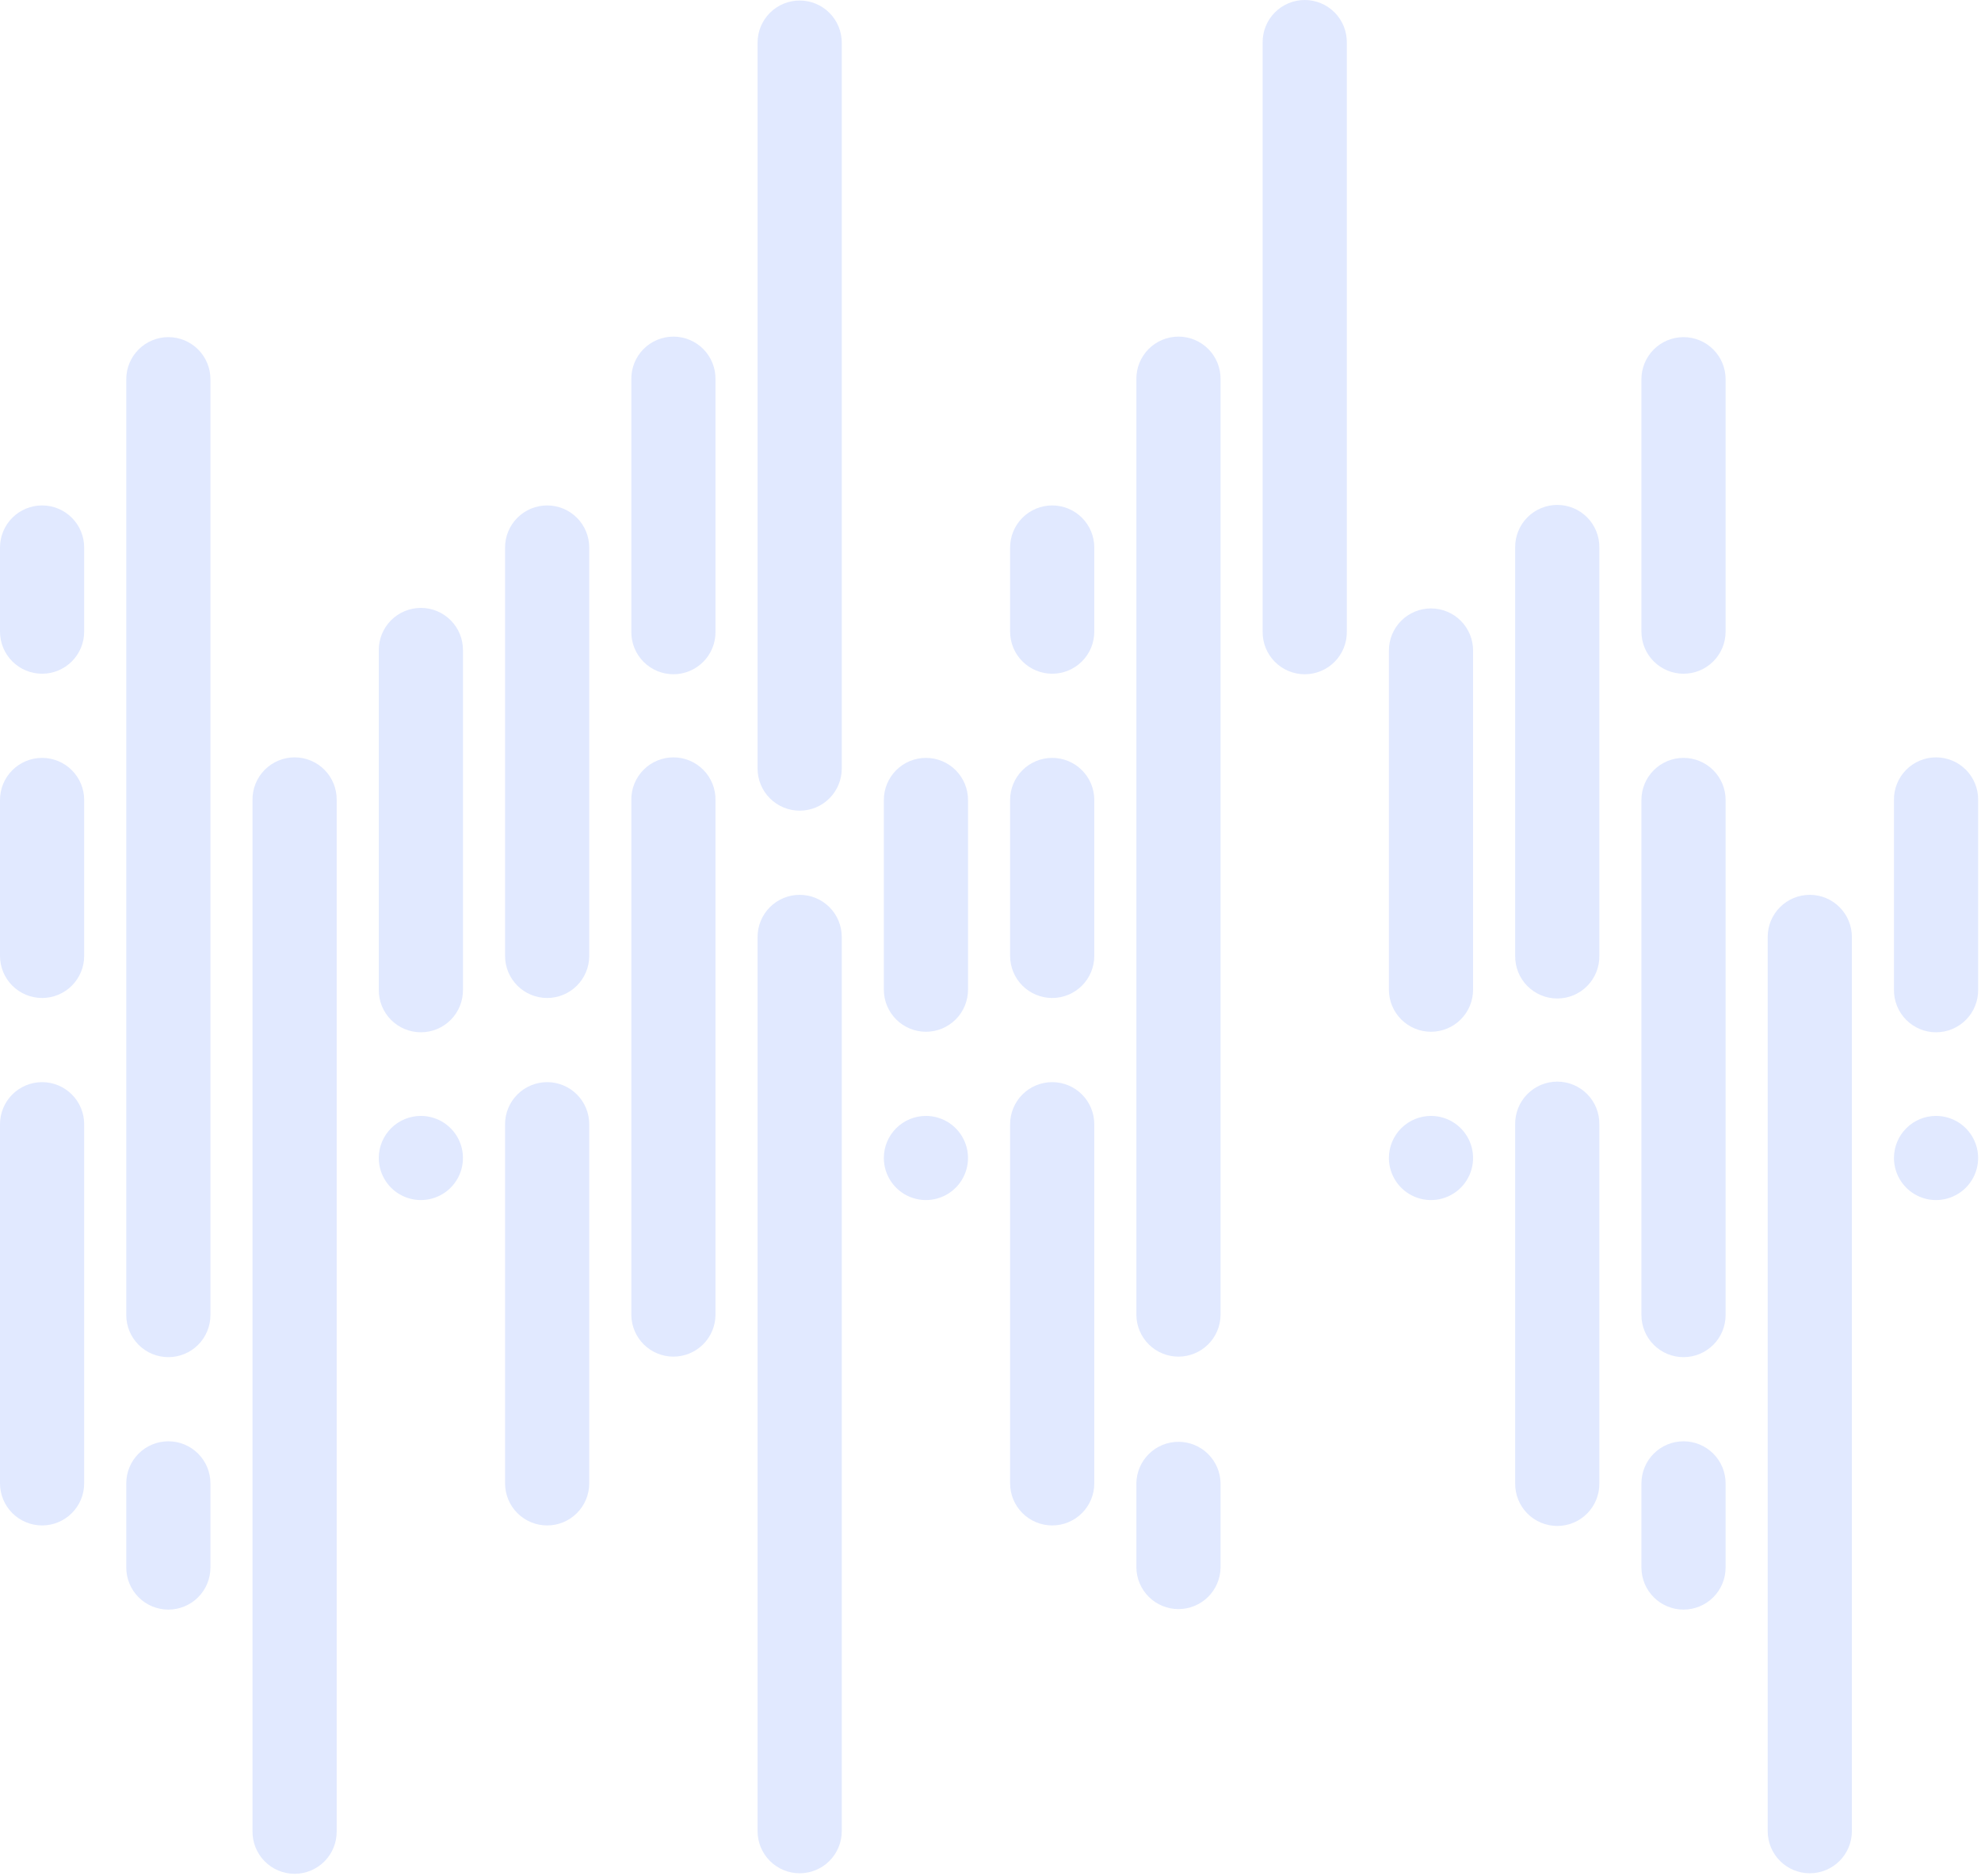 <svg width="693" height="656" viewBox="0 0 693 656" fill="none" xmlns="http://www.w3.org/2000/svg">
<path d="M250.296 279.785V459.948C250.248 463.819 248.676 467.515 245.921 470.236C243.165 472.957 239.448 474.482 235.574 474.482C231.701 474.482 227.984 472.957 225.228 470.236C222.472 467.515 220.9 463.819 220.853 459.948V279.785C220.829 277.838 221.192 275.905 221.921 274.099C222.65 272.293 223.731 270.649 225.1 269.263C226.469 267.878 228.1 266.778 229.898 266.027C231.696 265.276 233.626 264.889 235.574 264.889C237.523 264.889 239.452 265.276 241.25 266.027C243.048 266.778 244.679 267.878 246.049 269.263C247.418 270.649 248.499 272.293 249.228 274.099C249.957 275.905 250.32 277.838 250.296 279.785" fill="#E1E9FF"/>
<path d="M294.466 327.683V640.461C294.466 644.364 292.915 648.107 290.154 650.866C287.393 653.626 283.648 655.176 279.743 655.176C275.839 655.176 272.094 653.626 269.333 650.866C266.572 648.107 265.021 644.364 265.021 640.461V327.683C265.021 323.78 266.572 320.037 269.333 317.278C272.094 314.518 275.839 312.968 279.743 312.968C283.648 312.968 287.393 314.518 290.154 317.278C292.915 320.037 294.466 323.78 294.466 327.683" fill="#E1E9FF"/>
<path d="M323.913 390.292C326.825 390.292 329.671 391.155 332.092 392.772C334.513 394.39 336.4 396.688 337.514 399.377C338.628 402.065 338.919 405.024 338.351 407.878C337.783 410.732 336.381 413.354 334.322 415.412C332.263 417.47 329.64 418.871 326.784 419.439C323.928 420.007 320.968 419.716 318.278 418.602C315.588 417.489 313.289 415.603 311.671 413.184C310.053 410.764 309.189 407.919 309.188 405.009C309.188 403.076 309.569 401.162 310.309 399.377C311.049 397.591 312.133 395.968 313.501 394.602C314.868 393.235 316.491 392.151 318.278 391.411C320.065 390.672 321.98 390.291 323.913 390.292" fill="#E1E9FF"/>
<path d="M338.636 279.785V346.143C338.636 350.046 337.085 353.789 334.324 356.549C331.563 359.308 327.818 360.859 323.914 360.859C320.009 360.859 316.264 359.308 313.503 356.549C310.742 353.789 309.191 350.046 309.191 346.143V279.785C309.191 275.883 310.742 272.14 313.503 269.38C316.264 266.62 320.009 265.07 323.914 265.07C327.818 265.07 331.563 266.62 334.324 269.38C337.085 272.14 338.636 275.883 338.636 279.785" fill="#E1E9FF"/>
<path d="M206.127 393.195V518.809C206.127 522.712 204.576 526.455 201.815 529.214C199.054 531.974 195.309 533.524 191.404 533.524C187.5 533.524 183.755 531.974 180.994 529.214C178.233 526.455 176.682 522.712 176.682 518.809V393.195C176.682 389.292 178.233 385.549 180.994 382.789C183.755 380.03 187.5 378.479 191.404 378.479C195.309 378.479 199.054 380.03 201.815 382.789C204.576 385.549 206.127 389.292 206.127 393.195" fill="#E1E9FF"/>
<path d="M73.616 518.809V548.242C73.616 550.174 73.235 552.088 72.495 553.873C71.755 555.659 70.671 557.281 69.304 558.647C67.937 560.014 66.314 561.098 64.527 561.837C62.741 562.577 60.827 562.957 58.893 562.957C56.96 562.957 55.045 562.577 53.259 561.837C51.473 561.098 49.85 560.014 48.483 558.647C47.115 557.281 46.031 555.659 45.291 553.873C44.551 552.088 44.17 550.174 44.17 548.242V518.809C44.17 516.877 44.551 514.963 45.291 513.178C46.031 511.392 47.115 509.77 48.483 508.404C49.85 507.037 51.473 505.953 53.259 505.214C55.045 504.474 56.96 504.094 58.893 504.094C60.827 504.094 62.741 504.474 64.527 505.214C66.314 505.953 67.937 507.037 69.304 508.404C70.671 509.77 71.755 511.392 72.495 513.178C73.235 514.963 73.616 516.877 73.616 518.809" fill="#E1E9FF"/>
<path d="M73.616 132.628V459.948C73.616 463.851 72.065 467.593 69.304 470.353C66.543 473.113 62.798 474.663 58.893 474.663C54.988 474.663 51.244 473.113 48.483 470.353C45.722 467.593 44.17 463.851 44.17 459.948V132.628C44.17 130.695 44.551 128.782 45.291 126.996C46.031 125.211 47.115 123.589 48.483 122.222C49.85 120.856 51.473 119.772 53.259 119.032C55.045 118.293 56.96 117.912 58.893 117.912C60.827 117.912 62.741 118.293 64.527 119.032C66.314 119.772 67.937 120.856 69.304 122.222C70.671 123.589 71.755 125.211 72.495 126.996C73.235 128.782 73.616 130.695 73.616 132.628Z" fill="#E1E9FF"/>
<path d="M117.781 279.785V640.463C117.805 642.411 117.442 644.344 116.713 646.151C115.984 647.957 114.903 649.601 113.533 650.987C112.164 652.373 110.533 653.473 108.734 654.224C106.936 654.975 105.006 655.362 103.057 655.362C101.109 655.362 99.179 654.975 97.381 654.224C95.582 653.473 93.951 652.373 92.582 650.987C91.212 649.601 90.131 647.957 89.402 646.151C88.673 644.344 88.31 642.411 88.334 640.463V279.785C88.31 277.838 88.673 275.904 89.402 274.098C90.131 272.292 91.212 270.648 92.582 269.262C93.951 267.876 95.582 266.776 97.381 266.025C99.179 265.274 101.109 264.887 103.057 264.887C105.006 264.887 106.936 265.274 108.734 266.025C110.533 266.776 112.164 267.876 113.533 269.262C114.903 270.648 115.984 272.292 116.713 274.098C117.442 275.904 117.805 277.838 117.781 279.785Z" fill="#E1E9FF"/>
<path d="M147.232 390.292C150.143 390.292 152.99 391.155 155.41 392.772C157.831 394.39 159.718 396.688 160.832 399.377C161.946 402.065 162.237 405.024 161.669 407.878C161.101 410.732 159.699 413.354 157.64 415.412C155.581 417.47 152.958 418.871 150.102 419.439C147.247 420.007 144.287 419.716 141.596 418.602C138.906 417.489 136.607 415.603 134.989 413.184C133.371 410.764 132.507 407.919 132.507 405.009C132.507 401.106 134.058 397.362 136.82 394.602C139.581 391.842 143.326 390.292 147.232 390.292Z" fill="#E1E9FF"/>
<path d="M161.958 227.512V346.143C161.982 348.091 161.618 350.024 160.889 351.831C160.16 353.637 159.079 355.281 157.71 356.667C156.34 358.053 154.709 359.153 152.91 359.904C151.112 360.655 149.183 361.042 147.234 361.042C145.285 361.042 143.355 360.655 141.557 359.904C139.759 359.153 138.127 358.053 136.758 356.667C135.388 355.281 134.308 353.637 133.578 351.831C132.849 350.024 132.486 348.091 132.51 346.143V227.512C132.486 225.564 132.849 223.631 133.578 221.825C134.308 220.018 135.388 218.374 136.758 216.989C138.127 215.603 139.759 214.502 141.557 213.751C143.355 213 145.285 212.614 147.234 212.614C149.183 212.614 151.112 213 152.91 213.751C154.709 214.502 156.34 215.603 157.71 216.989C159.079 218.374 160.16 220.018 160.889 221.825C161.618 223.631 161.982 225.564 161.958 227.512" fill="#E1E9FF"/>
<path d="M29.445 393.195V518.809C29.445 522.712 27.894 526.455 25.133 529.214C22.372 531.974 18.628 533.524 14.723 533.524C10.818 533.524 7.073 531.974 4.312 529.214C1.551 526.455 0 522.712 0 518.809L0 393.195C0 389.292 1.551 385.549 4.312 382.789C7.073 380.03 10.818 378.479 14.723 378.479C18.628 378.479 22.372 380.03 25.133 382.789C27.894 385.549 29.445 389.292 29.445 393.195" fill="#E1E9FF"/>
<path d="M29.445 279.785V334.331C29.445 338.234 27.894 341.977 25.133 344.736C22.372 347.496 18.628 349.046 14.723 349.046C10.818 349.046 7.073 347.496 4.312 344.736C1.551 341.977 0 338.234 0 334.331L0 279.785C0 275.883 1.551 272.14 4.312 269.38C7.073 266.62 10.818 265.07 14.723 265.07C18.628 265.07 22.372 266.62 25.133 269.38C27.894 272.14 29.445 275.883 29.445 279.785" fill="#E1E9FF"/>
<path d="M206.127 191.491V334.329C206.127 338.232 204.576 341.974 201.815 344.734C199.054 347.494 195.309 349.044 191.404 349.044C187.5 349.044 183.755 347.494 180.994 344.734C178.233 341.974 176.682 338.232 176.682 334.329V191.491C176.682 187.588 178.233 183.846 180.994 181.086C183.755 178.326 187.5 176.776 191.404 176.776C195.309 176.776 199.054 178.326 201.815 181.086C204.576 183.846 206.127 187.588 206.127 191.491" fill="#E1E9FF"/>
<path d="M250.296 132.628V220.922C250.32 222.869 249.957 224.802 249.228 226.608C248.499 228.415 247.418 230.058 246.049 231.444C244.679 232.83 243.048 233.93 241.25 234.681C239.452 235.431 237.523 235.818 235.574 235.818C233.626 235.818 231.696 235.431 229.898 234.681C228.1 233.93 226.469 232.83 225.1 231.444C223.731 230.058 222.65 228.415 221.921 226.608C221.192 224.802 220.829 222.869 220.853 220.922V132.628C220.829 130.68 221.192 128.747 221.921 126.941C222.65 125.135 223.731 123.491 225.1 122.106C226.469 120.72 228.1 119.62 229.898 118.869C231.696 118.118 233.626 117.732 235.574 117.732C237.523 117.732 239.452 118.118 241.25 118.869C243.048 119.62 244.679 120.72 246.049 122.106C247.418 123.491 248.499 125.135 249.228 126.941C249.957 128.747 250.32 130.68 250.296 132.628" fill="#E1E9FF"/>
<path d="M294.466 14.898V268.817C294.466 272.72 292.915 276.463 290.154 279.223C287.393 281.982 283.648 283.533 279.743 283.533C275.839 283.533 272.094 281.982 269.333 279.223C266.572 276.463 265.021 272.72 265.021 268.817V14.898C265.021 10.996 266.572 7.253 269.333 4.493C272.094 1.733 275.839 0.183 279.743 0.183C283.648 0.183 287.393 1.733 290.154 4.493C292.915 7.253 294.466 10.996 294.466 14.898" fill="#E1E9FF"/>
<path d="M29.445 191.491V220.92C29.445 224.822 27.894 228.565 25.133 231.325C22.372 234.085 18.628 235.635 14.723 235.635C10.818 235.635 7.073 234.085 4.312 231.325C1.551 228.565 0 224.822 0 220.92L0 191.491C0 187.588 1.551 183.846 4.312 181.086C7.073 178.326 10.818 176.776 14.723 176.776C18.628 176.776 22.372 178.326 25.133 181.086C27.894 183.846 29.445 187.588 29.445 191.491" fill="#E1E9FF"/>
<path d="M603.656 518.809V548.242C603.656 552.145 602.105 555.888 599.344 558.647C596.583 561.407 592.838 562.957 588.934 562.957C585.029 562.957 581.284 561.407 578.523 558.647C575.762 555.888 574.211 552.145 574.211 548.242V518.809C574.211 514.906 575.762 511.163 578.523 508.404C581.284 505.644 585.029 504.094 588.934 504.094C592.838 504.094 596.583 505.644 599.344 508.404C602.105 511.163 603.656 514.906 603.656 518.809" fill="#E1E9FF"/>
<path d="M603.656 279.785V459.948C603.656 463.85 602.105 467.593 599.344 470.353C596.583 473.113 592.838 474.663 588.934 474.663C585.029 474.663 581.284 473.113 578.523 470.353C575.762 467.593 574.211 463.85 574.211 459.948V279.785C574.211 275.883 575.762 272.14 578.523 269.38C581.284 266.62 585.029 265.07 588.934 265.07C592.838 265.07 596.583 266.62 599.344 269.38C602.105 272.14 603.656 275.883 603.656 279.785" fill="#E1E9FF"/>
<path d="M647.827 327.683V640.461C647.827 644.364 646.276 648.107 643.515 650.866C640.754 653.626 637.009 655.176 633.104 655.176C629.199 655.176 625.455 653.626 622.694 650.866C619.933 648.107 618.381 644.364 618.381 640.461V327.683C618.381 323.78 619.933 320.037 622.694 317.278C625.455 314.518 629.199 312.968 633.104 312.968C637.009 312.968 640.754 314.518 643.515 317.278C646.276 320.037 647.827 323.78 647.827 327.683" fill="#E1E9FF"/>
<path d="M677.275 390.292C680.187 390.292 683.033 391.155 685.453 392.772C687.874 394.39 689.761 396.688 690.875 399.377C691.989 402.065 692.28 405.024 691.712 407.878C691.144 410.732 689.742 413.354 687.683 415.412C685.624 417.47 683.001 418.871 680.145 419.439C677.29 420.007 674.33 419.716 671.639 418.602C668.949 417.489 666.65 415.603 665.032 413.184C663.414 410.764 662.55 407.919 662.55 405.009C662.55 401.106 664.101 397.362 666.863 394.602C669.624 391.842 673.37 390.292 677.275 390.292" fill="#E1E9FF"/>
<path d="M692 279.785V346.143C692.024 348.091 691.661 350.024 690.932 351.831C690.203 353.637 689.122 355.281 687.752 356.667C686.383 358.053 684.751 359.153 682.953 359.904C681.155 360.655 679.225 361.042 677.276 361.042C675.327 361.042 673.398 360.655 671.599 359.904C669.801 359.153 668.17 358.053 666.8 356.667C665.431 355.281 664.35 353.637 663.621 351.831C662.892 350.024 662.528 348.091 662.552 346.143V279.785C662.528 277.838 662.892 275.904 663.621 274.098C664.35 272.292 665.431 270.648 666.8 269.262C668.17 267.876 669.801 266.776 671.599 266.025C673.398 265.274 675.327 264.887 677.276 264.887C679.225 264.887 681.155 265.274 682.953 266.025C684.751 266.776 686.383 267.876 687.752 269.262C689.122 270.648 690.203 272.292 690.932 274.098C691.661 275.904 692.024 277.838 692 279.785" fill="#E1E9FF"/>
<path d="M559.487 393.195V518.809C559.511 520.757 559.148 522.69 558.419 524.496C557.689 526.302 556.609 527.945 555.239 529.331C553.87 530.717 552.239 531.817 550.441 532.568C548.643 533.319 546.714 533.705 544.765 533.705C542.817 533.705 540.887 533.319 539.089 532.568C537.291 531.817 535.66 530.717 534.291 529.331C532.921 527.945 531.841 526.302 531.112 524.496C530.383 522.69 530.02 520.757 530.044 518.809V393.195C530.02 391.247 530.383 389.314 531.112 387.508C531.841 385.702 532.921 384.058 534.291 382.673C535.66 381.287 537.291 380.187 539.089 379.436C540.887 378.685 542.817 378.298 544.765 378.298C546.714 378.298 548.643 378.685 550.441 379.436C552.239 380.187 553.87 381.287 555.239 382.673C556.609 384.058 557.689 385.702 558.419 387.508C559.148 389.314 559.511 391.247 559.487 393.195" fill="#E1E9FF"/>
<path d="M426.977 518.809V548.242C426.929 552.114 425.357 555.811 422.601 558.532C419.845 561.253 416.127 562.779 412.253 562.779C408.379 562.779 404.661 561.253 401.905 558.532C399.149 555.811 397.577 552.114 397.529 548.242V518.809C397.577 514.937 399.149 511.24 401.905 508.519C404.661 505.798 408.379 504.272 412.253 504.272C416.127 504.272 419.845 505.798 422.601 508.519C425.357 511.24 426.929 514.937 426.977 518.809Z" fill="#E1E9FF"/>
<path d="M426.978 132.628V459.948C426.93 463.819 425.358 467.517 422.602 470.238C419.846 472.959 416.128 474.485 412.254 474.485C408.38 474.485 404.662 472.959 401.906 470.238C399.15 467.517 397.578 463.819 397.53 459.948V132.628C397.506 130.68 397.869 128.747 398.598 126.94C399.328 125.134 400.408 123.49 401.778 122.104C403.147 120.718 404.779 119.618 406.577 118.867C408.375 118.116 410.305 117.729 412.254 117.729C414.203 117.729 416.132 118.116 417.931 118.867C419.729 119.618 421.36 120.718 422.73 122.104C424.099 123.49 425.18 125.134 425.909 126.94C426.638 128.747 427.002 130.68 426.978 132.628Z" fill="#E1E9FF"/>
<path d="M500.593 390.292C503.505 390.292 506.351 391.154 508.772 392.771C511.193 394.388 513.08 396.686 514.195 399.375C515.309 402.064 515.601 405.022 515.033 407.877C514.465 410.731 513.063 413.353 511.004 415.411C508.945 417.469 506.322 418.871 503.466 419.439C500.611 420.007 497.65 419.716 494.96 418.603C492.27 417.489 489.97 415.603 488.352 413.184C486.734 410.764 485.871 407.919 485.87 405.009C485.87 403.076 486.25 401.163 486.99 399.377C487.73 397.591 488.814 395.969 490.182 394.602C491.549 393.236 493.172 392.152 494.958 391.412C496.745 390.672 498.659 390.292 500.593 390.292Z" fill="#E1E9FF"/>
<path d="M515.318 227.512V346.143C515.318 350.046 513.767 353.789 511.006 356.549C508.245 359.308 504.5 360.859 500.595 360.859C496.691 360.859 492.946 359.308 490.185 356.549C487.424 353.789 485.873 350.046 485.873 346.143V227.512C485.873 223.609 487.424 219.866 490.185 217.107C492.946 214.347 496.691 212.797 500.595 212.797C504.5 212.797 508.245 214.347 511.006 217.107C513.767 219.866 515.318 223.609 515.318 227.512" fill="#E1E9FF"/>
<path d="M382.807 393.195V518.809C382.807 522.712 381.256 526.455 378.495 529.214C375.734 531.974 371.989 533.524 368.084 533.524C364.179 533.524 360.435 531.974 357.674 529.214C354.912 526.455 353.361 522.712 353.361 518.809V393.195C353.361 389.292 354.912 385.549 357.674 382.789C360.435 380.03 364.179 378.479 368.084 378.479C371.989 378.479 375.734 380.03 378.495 382.789C381.256 385.549 382.807 389.292 382.807 393.195" fill="#E1E9FF"/>
<path d="M382.807 279.785V334.331C382.807 338.234 381.256 341.977 378.495 344.736C375.734 347.496 371.989 349.046 368.084 349.046C364.179 349.046 360.435 347.496 357.674 344.736C354.912 341.977 353.361 338.234 353.361 334.331V279.785C353.361 275.883 354.912 272.14 357.674 269.38C360.435 266.62 364.179 265.07 368.084 265.07C371.989 265.07 375.734 266.62 378.495 269.38C381.256 272.14 382.807 275.883 382.807 279.785" fill="#E1E9FF"/>
<path d="M559.487 191.491V334.329C559.511 336.276 559.148 338.209 558.419 340.015C557.689 341.822 556.609 343.465 555.239 344.851C553.87 346.236 552.239 347.337 550.441 348.087C548.643 348.838 546.714 349.225 544.765 349.225C542.817 349.225 540.887 348.838 539.089 348.087C537.291 347.337 535.66 346.236 534.291 344.851C532.921 343.465 531.841 341.822 531.112 340.015C530.383 338.209 530.02 336.276 530.044 334.329V191.491C530.02 189.544 530.383 187.611 531.112 185.805C531.841 183.998 532.921 182.355 534.291 180.969C535.66 179.584 537.291 178.483 539.089 177.733C540.887 176.982 542.817 176.595 544.765 176.595C546.714 176.595 548.643 176.982 550.441 177.733C552.239 178.483 553.87 179.584 555.239 180.969C556.609 182.355 557.689 183.998 558.419 185.805C559.148 187.611 559.511 189.544 559.487 191.491" fill="#E1E9FF"/>
<path d="M603.656 132.628V220.922C603.656 224.825 602.105 228.568 599.344 231.327C596.583 234.087 592.838 235.637 588.934 235.637C585.029 235.637 581.284 234.087 578.523 231.327C575.762 228.568 574.211 224.825 574.211 220.922V132.628C574.211 128.725 575.762 124.982 578.523 122.222C581.284 119.463 585.029 117.912 588.934 117.912C592.838 117.912 596.583 119.463 599.344 122.222C602.105 124.982 603.656 128.725 603.656 132.628" fill="#E1E9FF"/>
<path d="M382.807 191.491V220.92C382.807 224.822 381.256 228.565 378.495 231.325C375.734 234.085 371.989 235.635 368.084 235.635C364.179 235.635 360.435 234.085 357.674 231.325C354.912 228.565 353.361 224.822 353.361 220.92V191.491C353.361 187.588 354.912 183.846 357.674 181.086C360.435 178.326 364.179 176.776 368.084 176.776C371.989 176.776 375.734 178.326 378.495 181.086C381.256 183.846 382.807 187.588 382.807 191.491" fill="#E1E9FF"/>
<path d="M471.148 14.898V220.922C471.172 222.87 470.809 224.803 470.08 226.609C469.35 228.416 468.27 230.06 466.9 231.445C465.53 232.831 463.899 233.932 462.101 234.683C460.303 235.434 458.373 235.82 456.424 235.82C454.475 235.82 452.546 235.434 450.747 234.683C448.949 233.932 447.318 232.831 445.948 231.445C444.579 230.06 443.498 228.416 442.769 226.609C442.04 224.803 441.676 222.87 441.7 220.922V14.898C441.676 12.95 442.04 11.017 442.769 9.211C443.498 7.404 444.579 5.761 445.948 4.375C447.318 2.989 448.949 1.889 450.747 1.138C452.546 0.387 454.475 0 456.424 0C458.373 0 460.303 0.387 462.101 1.138C463.899 1.889 465.53 2.989 466.9 4.375C468.27 5.761 469.35 7.404 470.08 9.211C470.809 11.017 471.172 12.95 471.148 14.898" fill="#E1E9FF"/>
</svg>
